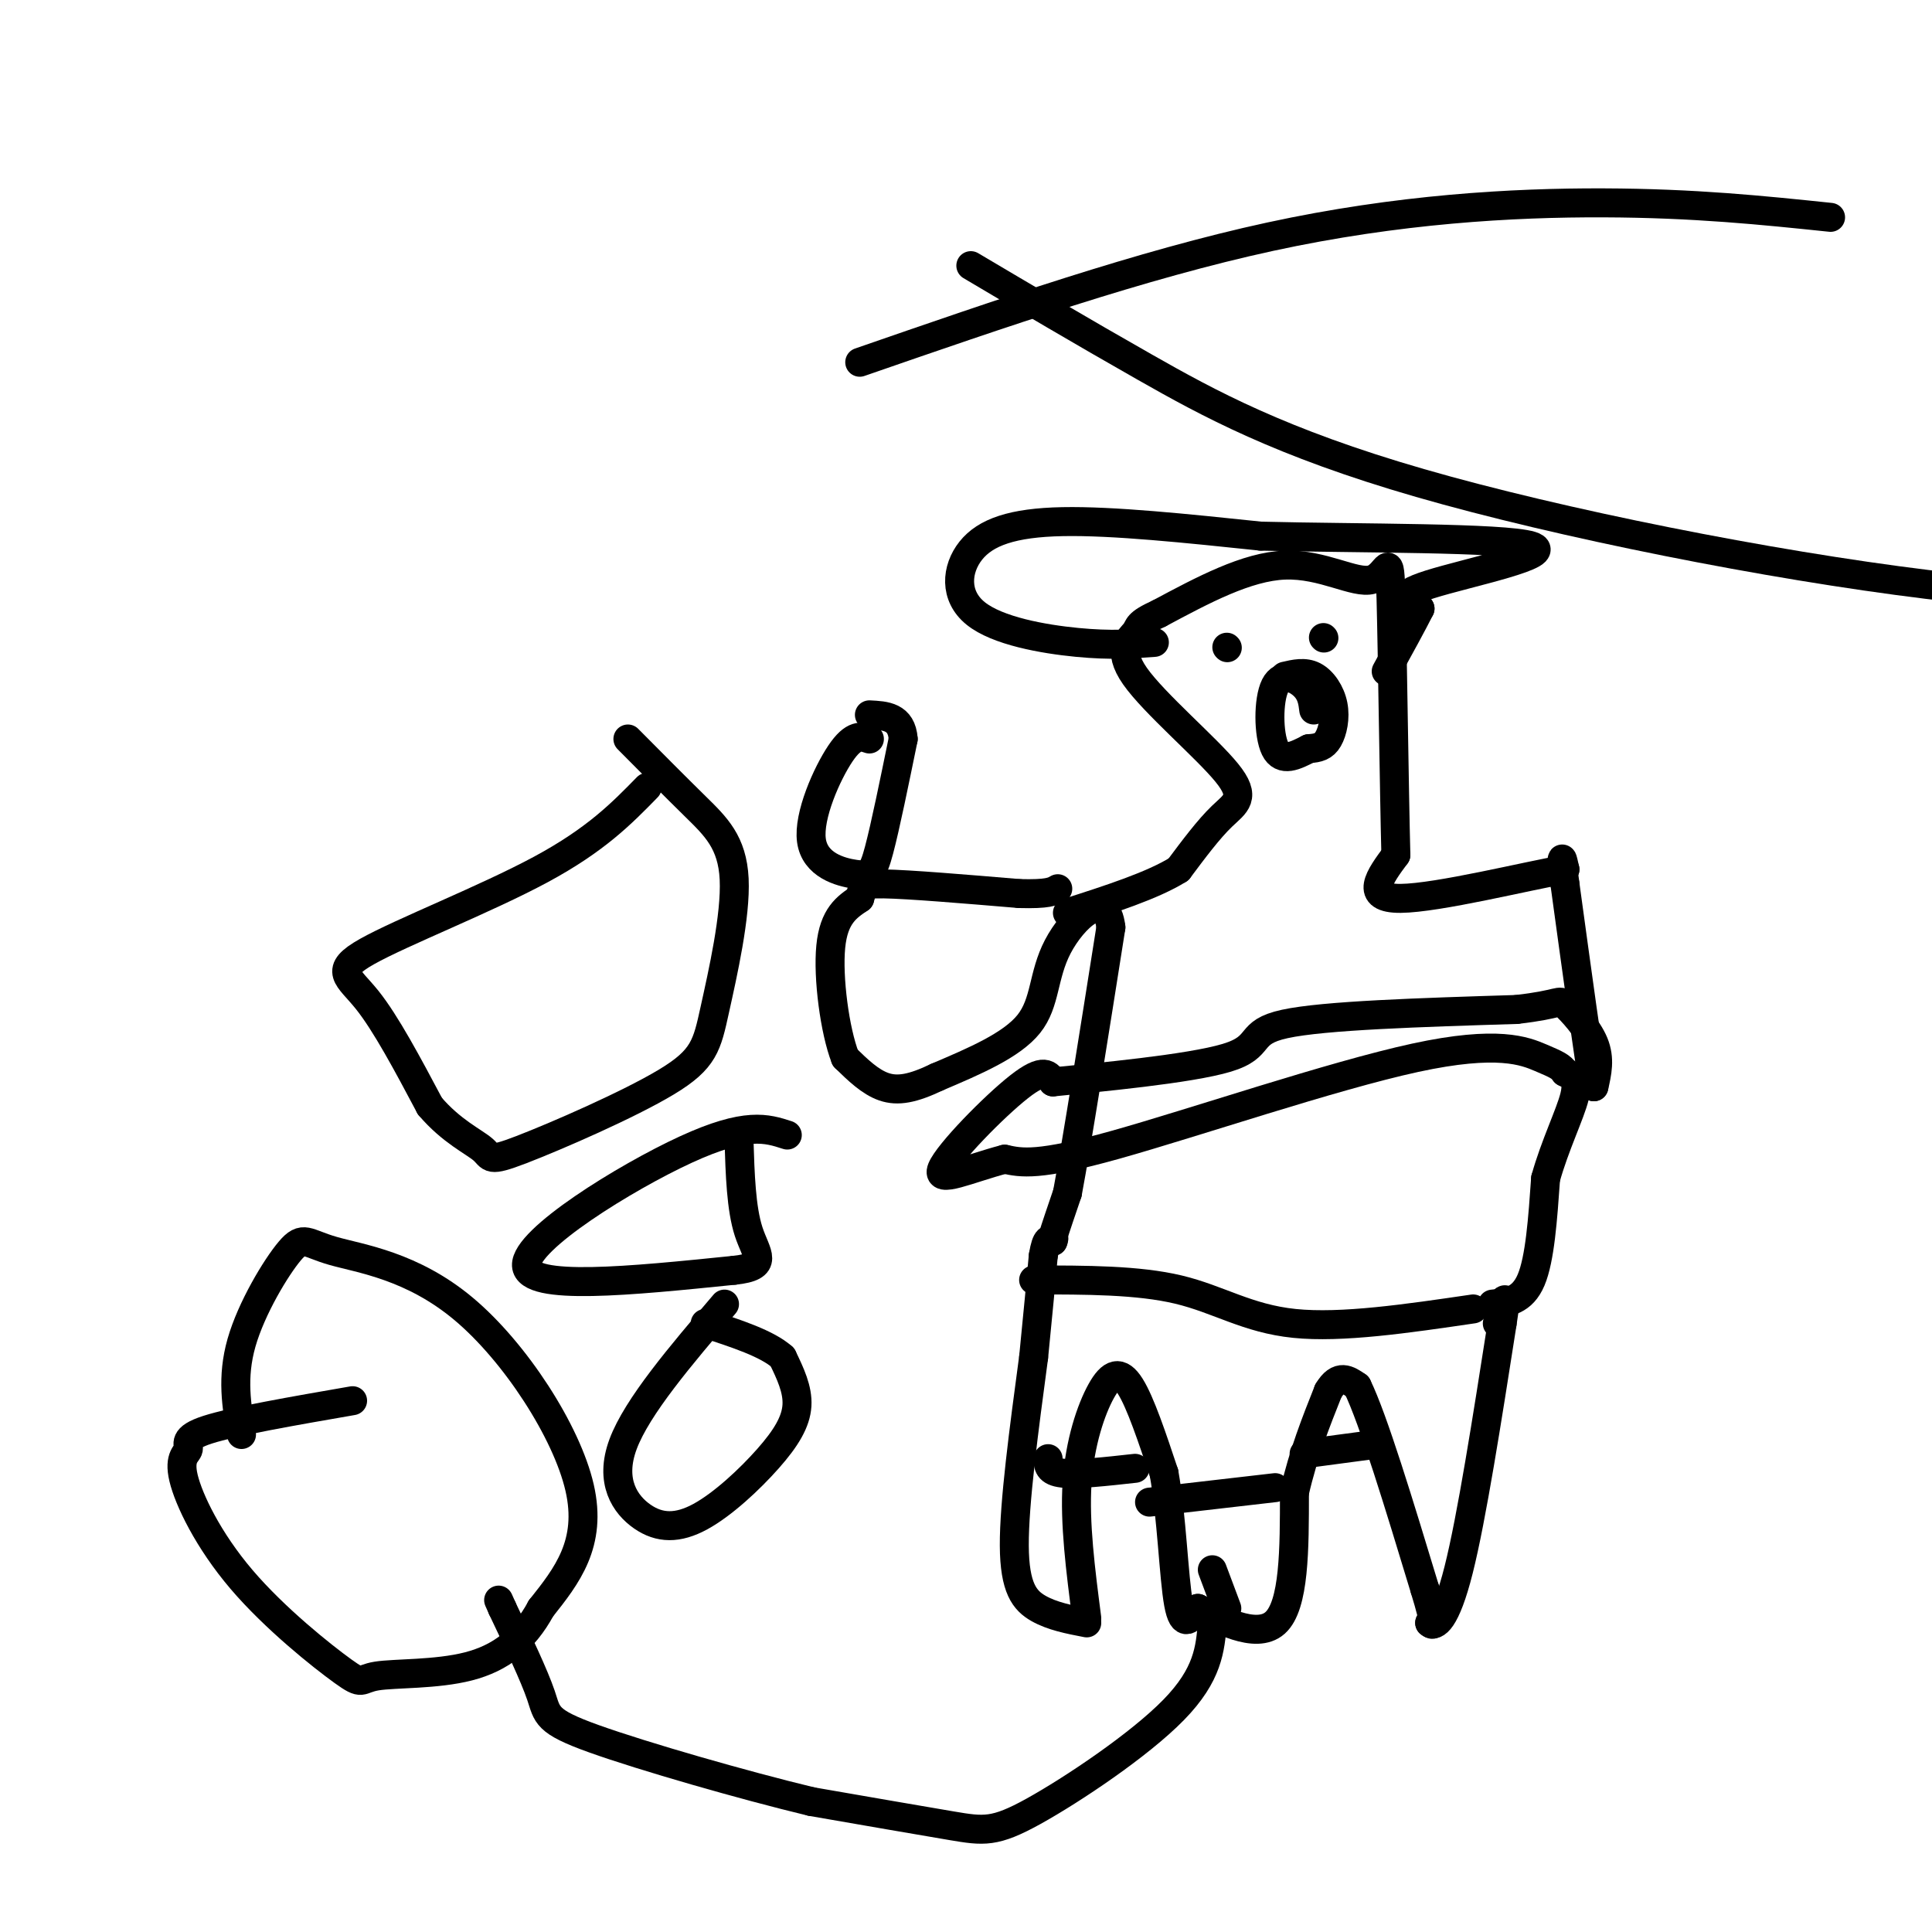 <svg viewBox='0 0 400 400' version='1.1' xmlns='http://www.w3.org/2000/svg' xmlns:xlink='http://www.w3.org/1999/xlink'><g fill='none' stroke='#000000' stroke-width='6' stroke-linecap='round' stroke-linejoin='round'><path d='M225,335c-1.274,-9.821 -2.548,-19.643 -2,-28c0.548,-8.357 2.917,-15.250 5,-19c2.083,-3.750 3.881,-4.357 6,-1c2.119,3.357 4.560,10.679 7,18'/><path d='M241,305c1.578,8.756 2.022,21.644 3,27c0.978,5.356 2.489,3.178 4,1'/><path d='M248,333c4.000,2.022 12.000,6.578 16,3c4.000,-3.578 4.000,-15.289 4,-27'/><path d='M268,309c1.833,-8.000 4.417,-14.500 7,-21'/><path d='M275,288c2.167,-3.667 4.083,-2.333 6,-1'/><path d='M281,287c3.333,6.833 8.667,24.417 14,42'/><path d='M295,329c2.500,8.167 1.750,7.583 1,7'/><path d='M296,336c1.089,0.911 3.311,-0.311 6,-11c2.689,-10.689 5.844,-30.844 9,-51'/><path d='M311,274c1.333,-8.500 0.167,-4.250 -1,0'/><path d='M225,336c-3.578,-0.689 -7.156,-1.378 -10,-3c-2.844,-1.622 -4.956,-4.178 -5,-13c-0.044,-8.822 1.978,-23.911 4,-39'/><path d='M214,281c1.000,-10.000 1.500,-15.500 2,-21'/><path d='M216,260c0.667,-4.000 1.333,-3.500 2,-3'/><path d='M218,257c0.333,-0.667 0.167,-0.833 0,-1'/><path d='M218,256c0.500,-1.667 1.750,-5.333 3,-9'/><path d='M221,247c2.000,-10.667 5.500,-32.833 9,-55'/><path d='M230,192c-0.964,-8.429 -7.875,-2.000 -11,4c-3.125,6.000 -2.464,11.571 -6,16c-3.536,4.429 -11.268,7.714 -19,11'/><path d='M194,223c-5.044,2.422 -8.156,2.978 -11,2c-2.844,-0.978 -5.422,-3.489 -8,-6'/><path d='M175,219c-2.178,-5.600 -3.622,-16.600 -3,-23c0.622,-6.400 3.311,-8.200 6,-10'/><path d='M178,186c0.800,-2.311 -0.200,-3.089 5,-3c5.200,0.089 16.600,1.044 28,2'/><path d='M211,185c6.000,0.167 7.000,-0.417 8,-1'/><path d='M309,270c3.083,-0.333 6.167,-0.667 8,-5c1.833,-4.333 2.417,-12.667 3,-21'/><path d='M320,244c1.889,-6.822 5.111,-13.378 6,-17c0.889,-3.622 -0.556,-4.311 -2,-5'/><path d='M324,222c-0.781,-1.175 -1.735,-1.614 -5,-3c-3.265,-1.386 -8.841,-3.719 -26,0c-17.159,3.719 -45.903,13.491 -62,18c-16.097,4.509 -19.549,3.754 -23,3'/><path d='M208,240c-7.369,1.917 -14.292,5.208 -13,2c1.292,-3.208 10.798,-12.917 16,-17c5.202,-4.083 6.101,-2.542 7,-1'/><path d='M218,224c9.083,-0.905 28.292,-2.667 36,-5c7.708,-2.333 3.917,-5.238 12,-7c8.083,-1.762 28.042,-2.381 48,-3'/><path d='M314,209c9.333,-1.060 8.667,-2.208 10,-1c1.333,1.208 4.667,4.774 6,8c1.333,3.226 0.667,6.113 0,9'/><path d='M330,225c-1.000,-5.500 -3.500,-23.750 -6,-42'/><path d='M324,183c-1.000,-7.500 -0.500,-5.250 0,-3'/><path d='M324,180c-7.511,1.267 -26.289,5.933 -34,6c-7.711,0.067 -4.356,-4.467 -1,-9'/><path d='M289,177c-0.343,-13.233 -0.700,-41.815 -1,-53c-0.300,-11.185 -0.542,-4.973 -4,-4c-3.458,0.973 -10.131,-3.293 -18,-3c-7.869,0.293 -16.935,5.147 -26,10'/><path d='M240,127c-4.850,2.203 -3.974,2.709 -5,4c-1.026,1.291 -3.956,3.367 0,9c3.956,5.633 14.796,14.824 19,20c4.204,5.176 1.773,6.336 -1,9c-2.773,2.664 -5.886,6.832 -9,11'/><path d='M244,180c-5.333,3.333 -14.167,6.167 -23,9'/><path d='M239,133c-4.501,0.338 -9.002,0.676 -16,0c-6.998,-0.676 -16.494,-2.367 -21,-6c-4.506,-3.633 -4.021,-9.209 -1,-13c3.021,-3.791 8.577,-5.797 19,-6c10.423,-0.203 25.711,1.399 41,3'/><path d='M261,111c20.238,0.500 50.333,0.250 56,2c5.667,1.750 -13.095,5.500 -21,8c-7.905,2.500 -4.952,3.750 -2,5'/><path d='M294,126c-1.500,3.000 -4.250,8.000 -7,13'/><path d='M254,134c0.000,0.000 0.100,0.100 0.1,0.1'/><path d='M274,132c0.000,0.000 0.100,0.100 0.1,0.1'/><path d='M201,55c11.429,6.768 22.857,13.536 36,21c13.143,7.464 28.000,15.625 57,24c29.000,8.375 72.143,16.964 105,21c32.857,4.036 55.429,3.518 78,3'/><path d='M379,45c-14.067,-1.467 -28.133,-2.933 -47,-3c-18.867,-0.067 -42.533,1.267 -69,7c-26.467,5.733 -55.733,15.867 -85,26'/><path d='M272,147c-0.208,-1.726 -0.417,-3.452 -2,-5c-1.583,-1.548 -4.542,-2.917 -6,0c-1.458,2.917 -1.417,10.119 0,13c1.417,2.881 4.208,1.440 7,0'/><path d='M271,155c1.884,-0.124 3.093,-0.435 4,-2c0.907,-1.565 1.514,-4.383 1,-7c-0.514,-2.617 -2.147,-5.033 -4,-6c-1.853,-0.967 -3.927,-0.483 -6,0'/><path d='M50,297c-1.024,-5.908 -2.048,-11.815 0,-19c2.048,-7.185 7.168,-15.646 10,-19c2.832,-3.354 3.378,-1.600 9,0c5.622,1.600 16.321,3.046 27,12c10.679,8.954 21.337,25.415 24,37c2.663,11.585 -2.668,18.292 -8,25'/><path d='M112,333c-3.519,6.508 -8.316,10.277 -15,12c-6.684,1.723 -15.256,1.399 -19,2c-3.744,0.601 -2.661,2.126 -7,-1c-4.339,-3.126 -14.102,-10.904 -21,-19c-6.898,-8.096 -10.931,-16.510 -12,-21c-1.069,-4.490 0.828,-5.055 1,-6c0.172,-0.945 -1.379,-2.270 4,-4c5.379,-1.730 17.690,-3.865 30,-6'/><path d='M134,163c-5.304,5.429 -10.607,10.857 -22,17c-11.393,6.143 -28.875,13.000 -36,17c-7.125,4.000 -3.893,5.143 0,10c3.893,4.857 8.446,13.429 13,22'/><path d='M89,229c4.468,5.252 9.137,7.381 11,9c1.863,1.619 0.921,2.726 8,0c7.079,-2.726 22.179,-9.286 30,-14c7.821,-4.714 8.365,-7.583 10,-15c1.635,-7.417 4.363,-19.381 4,-27c-0.363,-7.619 -3.818,-10.891 -8,-15c-4.182,-4.109 -9.091,-9.054 -14,-14'/><path d='M150,270c-9.064,10.636 -18.128,21.273 -21,29c-2.872,7.727 0.449,12.546 4,15c3.551,2.454 7.333,2.544 12,0c4.667,-2.544 10.218,-7.724 14,-12c3.782,-4.276 5.795,-7.650 6,-11c0.205,-3.350 -1.397,-6.675 -3,-10'/><path d='M162,281c-3.167,-2.833 -9.583,-4.917 -16,-7'/><path d='M180,153c-1.616,-0.555 -3.231,-1.110 -6,3c-2.769,4.110 -6.691,12.885 -6,18c0.691,5.115 5.994,6.569 9,7c3.006,0.431 3.716,-0.163 5,-5c1.284,-4.837 3.142,-13.919 5,-23'/><path d='M187,153c-0.333,-4.667 -3.667,-4.833 -7,-5'/><path d='M163,235c-4.244,-1.378 -8.489,-2.756 -21,3c-12.511,5.756 -33.289,18.644 -33,24c0.289,5.356 21.644,3.178 43,1'/><path d='M152,263c7.444,-0.778 4.556,-3.222 3,-8c-1.556,-4.778 -1.778,-11.889 -2,-19'/><path d='M214,265c10.822,0.000 21.644,0.000 30,2c8.356,2.000 14.244,6.000 24,7c9.756,1.000 23.378,-1.000 37,-3'/><path d='M270,301c0.000,0.000 15.000,-2.000 15,-2'/><path d='M235,304c-6.000,0.667 -12.000,1.333 -15,1c-3.000,-0.333 -3.000,-1.667 -3,-3'/><path d='M238,311c0.000,0.000 26.000,-3.000 26,-3'/><path d='M254,333c0.000,0.000 -3.000,-8.000 -3,-8'/><path d='M251,336c-0.435,5.351 -0.869,10.702 -8,18c-7.131,7.298 -20.958,16.542 -29,21c-8.042,4.458 -10.298,4.131 -17,3c-6.702,-1.131 -17.851,-3.065 -29,-5'/><path d='M168,373c-14.107,-3.393 -34.875,-9.375 -45,-13c-10.125,-3.625 -9.607,-4.893 -11,-9c-1.393,-4.107 -4.696,-11.054 -8,-18'/><path d='M104,333c-1.333,-3.000 -0.667,-1.500 0,0'/></g>
</svg>